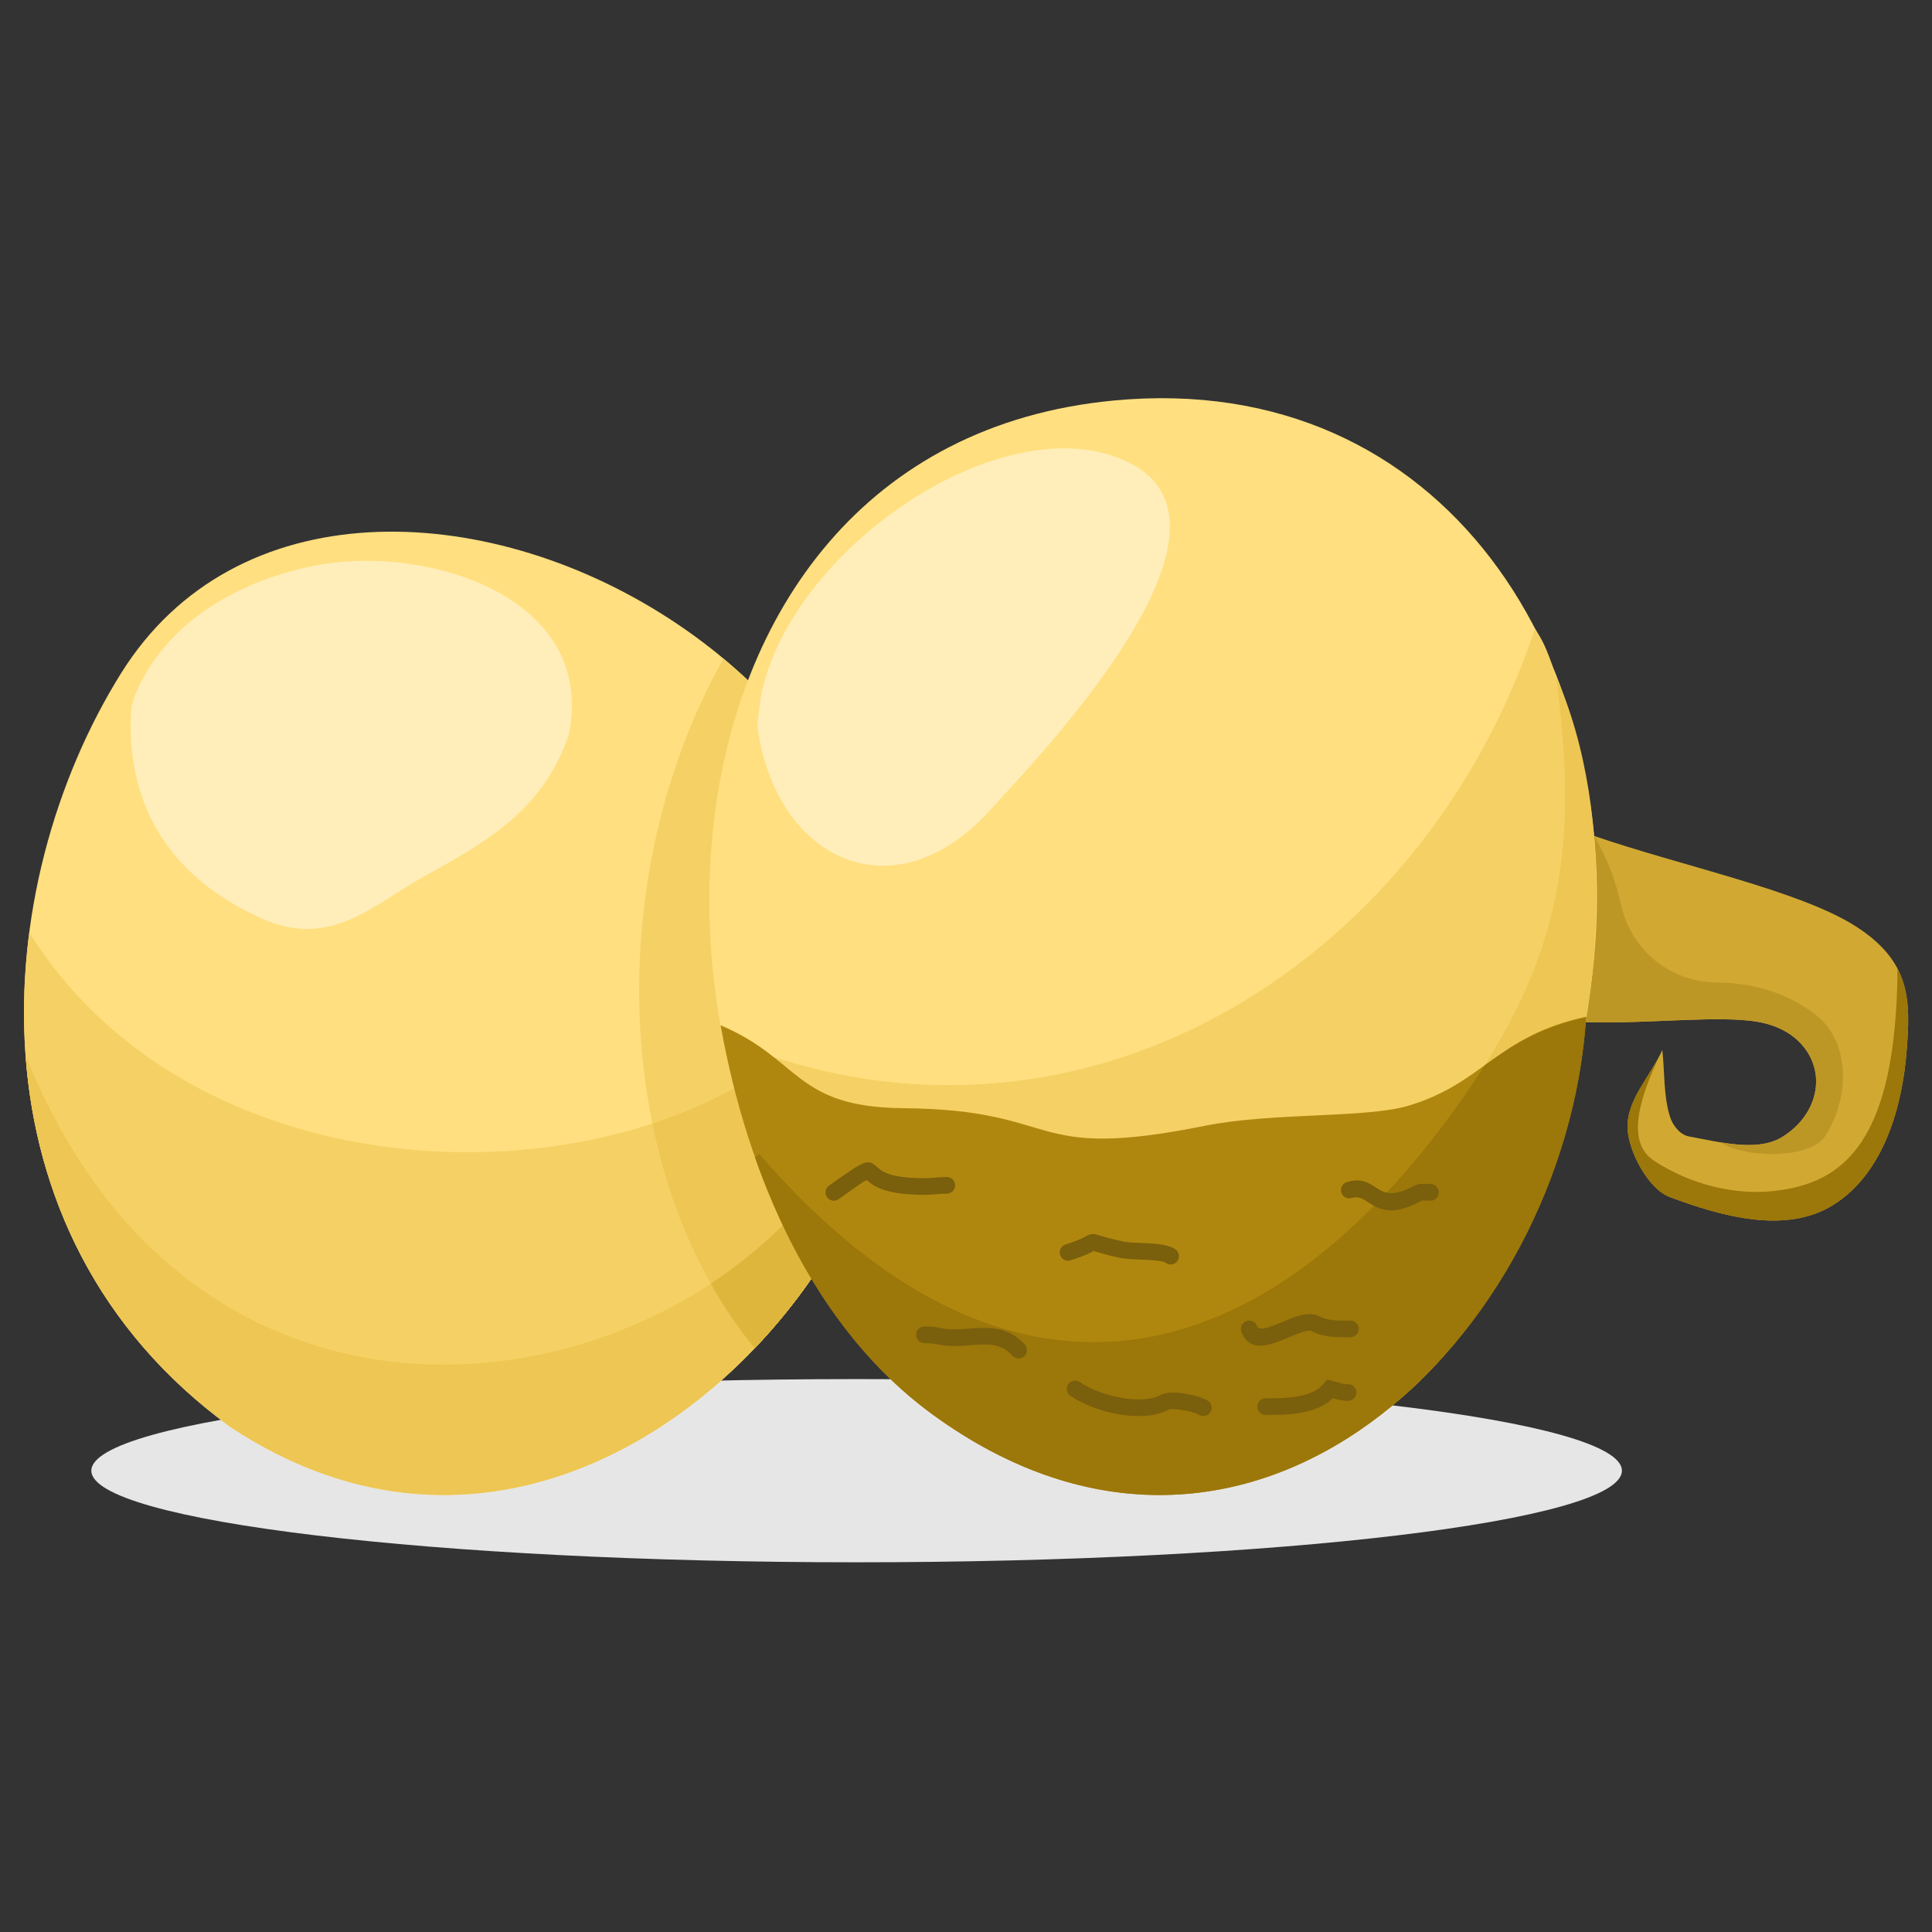 <?xml version="1.0" encoding="UTF-8"?>
<svg version="1.1" viewBox="0 0 880 880" xmlns="http://www.w3.org/2000/svg">
<rect x="0" y="0" width="880" height="880" fill="#333333" stroke="none"/>
<defs>
<clipPath id="a">
<path d="m0 660h660v-660h-660z"/>
</clipPath>
</defs>
<g transform="matrix(1.333 0 0 -1.333 0 880)">
<g clip-path="url(#a)">
<g transform="translate(292.71 126.33)">
<path d="m0 0c144.03 0 261.5 14.059 261.5 31.3 0 17.236-117.47 31.301-261.5 31.301s-261.5-14.065-261.5-31.301c0-17.241 117.47-31.3 261.5-31.3" fill="#e6e6e6" fill-rule="evenodd"/>
</g>
<g transform="translate(286.56 238.12)" fill-rule="evenodd">
<path d="m0 0c-37.222-66.156-122.46-121.84-207.65-65.669-91.869 66.689-82.707 185.38-37.508 257.72 77.918 124.7 339.3-10.791 245.16-192.05" fill="#ffdf7f"/>
<path d="m0 0c-7.662-13.619-17.365-26.793-28.677-38.639-48.95 59.718-52.236 161.83-10.694 235.62 52.246-43.528 81.622-115.64 39.371-196.98" fill="#f5d165"/>
<path d="m0 0c-37.222-66.156-122.46-121.84-207.65-65.669-59.766 43.385-76.764 108.77-68.908 169.09 70.09-111.97 266.59-89.765 292.7 7.638 8.079-33.252 4.644-71.038-16.143-111.06" fill="#f5d165"/>
<path d="m0 0c-7.662-13.619-17.365-26.793-28.677-38.639-17.441 21.277-29.08 47.922-34.966 76.765 39.333 12.904 70.453 38.109 79.786 72.934 8.079-33.252 4.644-71.038-16.143-111.06" fill="#edc653"/>
<path d="m0 0c-37.222-66.156-122.46-121.84-207.65-65.669-46.098 33.463-66.753 80.017-70.188 127.24 71.664-180.22 295.72-102.85 297.42 28.58 2.49-27.865-3.036-58.293-19.582-90.148" fill="#edc653"/>
<path d="m0 0c-7.662-13.619-17.365-26.793-28.677-38.639-5.602 6.835-10.608 14.224-15.016 22.062 36.802 24.219 62.7 62.386 63.275 106.72 2.49-27.865-3.036-58.293-19.582-90.148" fill="#deb63c"/>
</g>
<g transform="translate(44.824 418.18)">
<path d="m0 0c-1.977-31.678 11.872-57.102 44.455-71.794 23.899-10.776 38.248 4.802 56.676 14.905 22.052 12.089 40.089 23.119 48.442 48.011 9.323 46.745-47.675 64.311-84.405 58.01-27.47-4.709-53.908-19.607-64.048-45.215z" fill="#ffeeba" fill-rule="evenodd"/>
</g>
<g transform="translate(544.71 374.53)">
<path d="m0 0c29.725-10.248 70.054-18.614 89.173-30.744 19.122-12.13 18.996-25.417 17.611-42.871-1.388-17.453-7.186-41.392-25.183-52.541-16.144-10.002-37.994-3.877-55.783 2.776-7.345 2.749-14.087 15.637-14.388 23.475-0.374 9.748 7.909 17.838 11.865 26.756 0.863-7.569 0.355-15.425 2.597-22.708 0.921-3 3.403-6.254 6.49-6.824 10.425-1.927 23.401-5.376 31.802-0.253 8.404 5.123 12.263 13.269 11.611 20.698-0.652 7.428-6.357 16.28-19.687 18.677-13.331 2.401-37.698-0.732-58.946-0.089 0.945 21.215 1.893 42.431 2.838 63.648" fill="#d1a932" fill-rule="evenodd"/>
</g>
<g transform="translate(648.4 329.14)">
<path d="m0 0c4.315-8.295 3.941-17.47 3.087-28.227-1.388-17.453-7.187-41.391-25.183-52.541-16.144-10.002-37.994-3.877-55.783 2.777-7.346 2.749-14.087 15.637-14.389 23.474-0.347 9.056 6.776 16.681 10.962 24.868-6.987-14.8-11.545-29.658-1.874-35.974 12.424-8.111 27.358-11.737 40.638-10.349 24.722 2.584 42.008 17.408 42.542 75.972" fill="#9c7709" fill-rule="evenodd"/>
</g>
<g transform="translate(587.76 269.84)">
<path d="m0 0c7.666-1.256 15.446-1.715 21.13 1.752 8.403 5.123 12.263 13.269 11.61 20.697-0.651 7.429-6.356 16.281-19.686 18.678-13.331 2.4-37.698-0.732-58.947-0.09 0.946 21.216 1.893 42.432 2.838 63.649 4.223-7.109 7.313-14.934 9.213-23.515 3.435-15.514 16.674-26.309 32.565-26.546 11.758-0.177 22.912-2.851 33.386-10.595 12.587-9.302 12.294-28.556 3.914-41.774-5.18-8.171-27.486-7.799-36.023-2.256" fill="#bd9726" fill-rule="evenodd"/>
</g>
<g transform="translate(537.84 292.21)">
<path d="m0 0c-27.171-97.633-114.04-186.8-215.84-112.54-116.5 84.97-111.86 327.57 58.69 343.65 113.13 10.665 175.67-89.542 163.48-195.51-1.45-12.599-3.56-23.228-6.328-35.591" fill="#ffdf7f" fill-rule="evenodd"/>
</g>
<g transform="translate(376.83 154.81)">
<path d="m0 0c-72.363 9.993-114.74 83.673-130.05 150.76 118.95-50.632 239.13 23.24 277.71 139.84 1.131-2.041 2.997-4.05 5.804-12.272 37.335-109.34-6.154-298.68-153.46-278.34" fill="#f5d165" fill-rule="evenodd"/>
</g>
<g transform="translate(502.28 288.49)">
<path d="m0 0c31.895 46.695 37.016 84.429 29.418 140.4 41.154-91.402-9.82-291.82-150.02-274.02-51.427 6.532-111.55 61.672-122.3 111.05 84.774-98.051 173.57-78.945 242.9 22.569" fill="#edc653" fill-rule="evenodd"/>
</g>
<g transform="translate(258.79 412.42)">
<path d="m0 0c5.592-45.245 45.866-65.877 79.36-29.264 18.35 20.058 92.508 97.572 47.089 119.22-42.355 20.189-115.67-29.914-125.3-80.51z" fill="#ffeeba" fill-rule="evenodd"/>
</g>
<g transform="translate(318.59 176.89)" fill-rule="evenodd">
<path d="m0 0c-40.636 29.641-63.105 81.243-72.365 132.94 27.409-11.624 25.205-27.996 62.414-28.329 55.346-0.498 41.33-18.422 102.92-6.046 23.354 4.693 54.958 2.506 69.765 6.913 25.551 7.602 30.264 23.833 60.679 30.397-7.163-109.71-115-214.96-223.42-135.88" fill="#b0870e"/>
<path d="m0 0c-28.614 20.87-48.22 52.632-60.548 87.646 0.447 0.461 0.879 0.936 1.343 1.38 84.774-98.05 173.57-78.944 242.9 22.57 1.765 2.584 3.443 5.136 5.045 7.668l0.223 0.161 0.196 0.141 0.027 0.02c8.777 6.3 17.814 12.476 34.21 16.043-7.309-109.62-115.06-214.65-223.4-135.63" fill="#9c7709"/>
</g>
<g transform="translate(432.5 176.68)">
<path d="m0 0c-1.573 0-2.848 1.277-2.848 2.849 0 1.576 1.275 2.85 2.848 2.85h0.228v-0.01c6.309 0 15.477-2e-3 19.627 5.008l1.152 1.39 1.741-0.442 1.159-0.32c1.372-0.387 3.192-0.895 3.986-0.822 1.562 0.142 2.942-1.01 3.084-2.57 0.14-1.564-1.011-2.943-2.572-3.084-1.652-0.158-3.746 0.366-5.461 0.84-6.04-5.678-15.828-5.678-22.716-5.678v-0.011zm-116.61 24.53c-1.575 0-2.852 1.278-2.852 2.849 0 1.575 1.277 2.851 2.852 2.851 2.788 0 4.259-0.281 5.715-0.563 1.756-0.336 3.492-0.665 8.974-0.221 3.824 0.315 7.086 0.534 10.243-0.062 3.375-0.636 6.386-2.144 9.318-5.293 1.068-1.152 1.006-2.951-0.144-4.022-1.149-1.068-2.95-1.003-4.018 0.147-2 2.146-3.996 3.165-6.2 3.581-2.422 0.456-5.325 0.254-8.755-0.026-6.222-0.508-8.34-0.102-10.487 0.309-1.168 0.225-2.348 0.45-4.646 0.45m49.845-17.974c-1.285 0.897-1.599 2.667-0.702 3.953 0.899 1.282 2.668 1.596 3.953 0.701 3.542-2.474 9.336-4.646 15.122-5.519 4.736-0.714 9.338-0.542 12.409 1.1 1.772 0.947 4.723 1.003 7.642 0.603 3.411-0.472 7.103-1.598 8.589-2.575 1.312-0.861 1.673-2.62 0.815-3.929-0.862-1.309-2.621-1.673-3.93-0.812-0.882 0.576-3.553 1.312-6.231 1.681-1.906 0.262-3.615 0.344-4.214 0.021-4.263-2.277-10.114-2.596-15.925-1.722-6.59 0.995-13.311 3.554-17.528 6.498m96.165 67.569c-1.5-0.468-3.096 0.37-3.563 1.869-0.466 1.5 0.372 3.096 1.872 3.562 4.799 1.497 7.367-0.165 10.121-1.949 2.529-1.636 5.318-3.44 13.032 0.727 1.419 0.767 3.114 0.665 4.566 0.583h0.013c0.273-0.016 0.532-0.031 0.859-0.031 1.573 0 2.848-1.277 2.848-2.85s-1.275-2.849-2.848-2.849c-0.275 0-0.723 0.025-1.194 0.053l-1.549 0.085c-10.666-5.762-14.942-2.995-18.822-0.482-1.588 1.029-3.07 1.987-5.335 1.282m-37.688-45.736c-0.552 1.468 0.191 3.11 1.66 3.66 1.469 0.555 3.11-0.189 3.662-1.657 0.561-1.487 2.891-0.898 5.553 0.104 1.115 0.419 2.121 0.844 3.121 1.265 4.576 1.922 9.108 3.828 12.645 1.89h0.013c2.633-1.44 6.401-1.432 9.785-1.424h0.804c1.568 0 2.838-1.27 2.838-2.838 0-1.566-1.27-2.837-2.838-2.837h-0.804c-4.084-0.011-8.623-0.022-12.524 2.115-1.154 0.62-4.419-0.754-7.718-2.14-1.156-0.486-2.319-0.976-3.316-1.35-5.561-2.092-10.609-2.824-12.881 3.212m-50.631 27.727c-0.251-0.013-3e-3 -0.015 0.131-0.034-0.036 0.026-0.065 0.036-0.131 0.034m-7.775-3.294c-1.495-0.473-3.092 0.354-3.563 1.849-0.474 1.494 0.354 3.089 1.848 3.562 4.43 1.41 6.084 2.323 6.943 2.794 0.856 0.471 1.301 0.717 2.281 0.765 0.832 0.041 1.392-0.129 2.541-0.49 1.239-0.385 3.482-1.084 8.122-2.084 1.305-0.282 3.462-0.366 5.751-0.455 4.524-0.181 9.485-0.377 11.985-2.244 1.259-0.94 1.518-2.725 0.578-3.985-0.939-1.259-2.725-1.52-3.984-0.578-1.105 0.822-5.131 0.984-8.802 1.128-2.573 0.103-5 0.199-6.72 0.568h-0.011c-4.835 1.042-7.267 1.801-8.61 2.22-0.225 0.068-0.33 0.126-0.395 0.168-1.003-0.553-2.935-1.618-7.964-3.218m-79.233 20.898c-1.277-0.909-3.052-0.61-3.963 0.669-0.909 1.278-0.607 3.052 0.67 3.963 13.059 9.288 13.132 9.229 16.791 6.064 1.43-1.238 4.069-3.52 15.92-3.52 1.506 0 2.508 0.09 3.508 0.179 1.255 0.111 2.514 0.223 4.029 0.223 1.577 0 2.852-1.275 2.852-2.85 0-1.573-1.275-2.849-2.852-2.849-1.523 0-2.534-0.091-3.539-0.18-1.249-0.111-2.498-0.223-3.998-0.223-13.948 0-17.636 3.191-19.636 4.922-0.346 0.299-0.357 0.306-9.782-6.398" fill="#7a5f0d" fill-rule="evenodd"/>
</g>
</g>
</g>
</svg>
